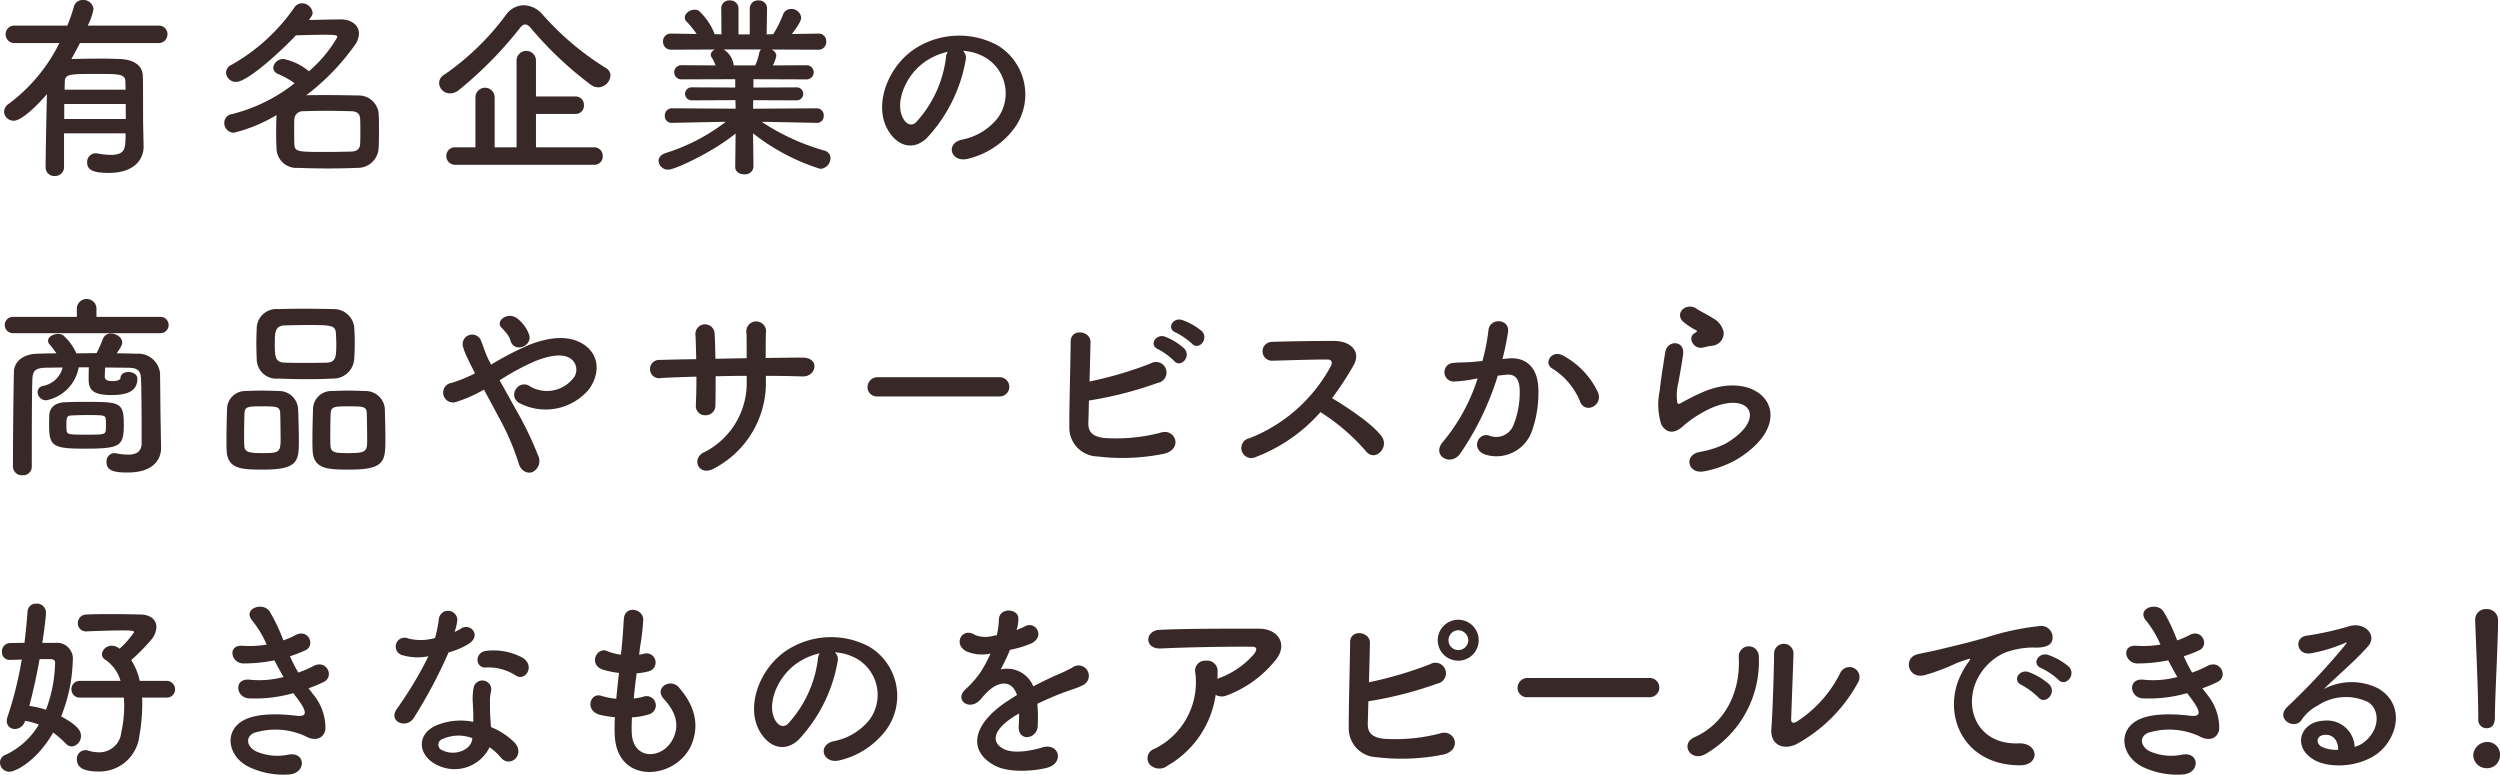 <svg xmlns="http://www.w3.org/2000/svg" width="257.685" height="79.85" viewBox="0 0 257.685 79.85">
  <g id="reason01_h3_smp" transform="translate(-531.737 -288.387)">
    <g id="グループ_12039" data-name="グループ 12039">
      <path id="パス_51053" data-name="パス 51053" d="M546.54,303.471v.039c0,1.22-.88,2.7-3.581,2.7-1.72,0-2.24-.34-2.24-1.1a.883.883,0,0,1,.88-.921.782.782,0,0,1,.22.021,7.823,7.823,0,0,0,1.34.14c1.521,0,1.521-.7,1.521-2.221h-6.342v3.461a.917.917,0,0,1-.96.94.886.886,0,0,1-.94-.92c0-.6.06-4.621.14-7.521-.6.7-2.48,2.74-3.421,2.74a.976.976,0,0,1-1-.92,1.007,1.007,0,0,1,.48-.82,17.418,17.418,0,0,0,5.221-6.262h-4.581a.9.9,0,0,1-.96-.9.888.888,0,0,1,.96-.9h5.4a18.9,18.9,0,0,0,.679-1.96.908.908,0,0,1,.92-.68,1.044,1.044,0,0,1,1.1.9,5.854,5.854,0,0,1-.6,1.74h7.282a.878.878,0,0,1,.94.881.9.9,0,0,1-.94.92h-8.082c-.281.561-.581,1.1-.88,1.641.94-.021,2.04-.041,3.08-.041.68,0,1.32.02,1.9.041,1.62.059,2.34.779,2.38,1.7s.02,4.44.04,5.261Zm-1.84-4.362h-6.342v1.541H544.7Zm-.02-1.48c0-.38-.02-.66-.02-.859-.04-.761-.66-.761-2.881-.761-2.841,0-3.321,0-3.361.761,0,.239-.02.519-.02.859Z" fill="#392828"/>
      <path id="パス_51054" data-name="パス 51054" d="M555.837,302.07a1,1,0,0,1-.981-1.02.908.908,0,0,1,.781-.9,17,17,0,0,0,6.462-3.18,8.36,8.36,0,0,0-1.661-.94.756.756,0,0,1-.541-.66,1.043,1.043,0,0,1,1.081-.9,5.97,5.97,0,0,1,2.6,1.26,13.4,13.4,0,0,0,2.921-3.5c0-.2,0-.261-1.36-.261-.9,0-2,.04-2.9.059-1.32,1.421-4.941,4.8-6.161,4.8a1.006,1.006,0,0,1-1.04-.96.888.888,0,0,1,.56-.8,19.52,19.52,0,0,0,6.462-5.88.947.947,0,0,1,.8-.461,1.109,1.109,0,0,1,1.1.98c0,.16-.061.32-.381.74,1.181-.019,2.461-.059,3.3-.059,1.1,0,1.86.62,1.86,1.46a2.164,2.164,0,0,1-.42,1.179,23.832,23.832,0,0,1-5.02,5.182c.639-.02,1.34-.02,2.04-.02,1.14,0,2.3.02,3.341.04a2.06,2.06,0,0,1,2.08,1.781c.04.58.04,1.2.04,1.82s0,1.24-.04,1.86a2.143,2.143,0,0,1-2.18,2c-.961.039-1.98.06-2.961.06-1.12,0-2.221-.021-3.161-.06a2.05,2.05,0,0,1-2.22-1.98c-.02-.481-.04-1.022-.04-1.581,0-.66.02-1.341.04-1.88A15.954,15.954,0,0,1,555.837,302.07Zm13.043-.12c0-.46,0-.921-.021-1.32-.019-.481-.279-.761-.92-.78-.78-.02-1.66-.04-2.52-.04s-1.7.02-2.421.04a.874.874,0,0,0-.92.8c-.019.32-.019.68-.019,1.06,0,.5,0,1.04.019,1.5.021.84.34.84,3.36.84.861,0,1.742-.021,2.541-.041.5-.02.861-.239.88-.8C568.88,302.83,568.88,302.391,568.88,301.95Z" fill="#392828"/>
      <path id="パス_51055" data-name="パス 51055" d="M593.4,297.389a1.248,1.248,0,0,1-.7-.22,36.848,36.848,0,0,1-6.241-5.882c-.22-.26-.4-.379-.58-.379-.2,0-.36.119-.56.379a40.087,40.087,0,0,1-6.261,6.361,1.47,1.47,0,0,1-.941.362,1.109,1.109,0,0,1-1.12-1.061,1.017,1.017,0,0,1,.561-.881,26.859,26.859,0,0,0,6.34-6.161,2.288,2.288,0,0,1,1.821-.979,2.629,2.629,0,0,1,1.961.979,29.3,29.3,0,0,0,6.521,5.5.89.89,0,0,1,.46.761A1.3,1.3,0,0,1,593.4,297.389Zm-14.7,7.982a.9.9,0,0,1-.96-.9.888.888,0,0,1,.96-.9h2.041v-5.181a.991.991,0,0,1,1.981,0v5.181h2.26v-8.941a1,1,0,0,1,2,0v3.7h4.082a.848.848,0,0,1,.859.9.837.837,0,0,1-.859.9h-4.082v3.441h6a.87.87,0,0,1,.88.92.849.849,0,0,1-.88.881Z" fill="#392828"/>
      <path id="パス_51056" data-name="パス 51056" d="M615.9,301.05l-5.041-.1h-.6a22.921,22.921,0,0,0,6.462,2.961.808.808,0,0,1,.62.78,1.115,1.115,0,0,1-1.061,1.1,21.6,21.6,0,0,1-6.922-3.661l.04,3.44v.021a.845.845,0,0,1-.939.761c-.48,0-.94-.241-.94-.761v-.021l.04-3.42c-2.481,2-6.282,3.721-6.922,3.721a.967.967,0,0,1-1.02-.9c0-.321.22-.62.7-.8a19.942,19.942,0,0,0,6.221-3.221h-.66l-4.861.1H601a.7.7,0,0,1-.74-.74.735.735,0,0,1,.76-.761l6.542.041-.021-.881-4.52.02a.67.67,0,1,1,0-1.34l4.5.02v-.86l-5.522.019a.731.731,0,1,1,0-1.46l3.5.021a5.146,5.146,0,0,0-.4-.82.454.454,0,0,1-.1-.3.61.61,0,0,1,.5-.52l-4.581.02a.807.807,0,0,1-.84-.84.786.786,0,0,1,.82-.82h.02l2.621.04a7.881,7.881,0,0,0-1.041-1.281.646.646,0,0,1-.18-.419c0-.42.521-.8,1-.8a.75.75,0,0,1,.46.121,6.275,6.275,0,0,1,1.621,2.4l.7.02-.021-2.66v-.021a.812.812,0,0,1,.88-.819.844.844,0,0,1,.9.84v2.66h1.161v-2.66a.833.833,0,0,1,.9-.84.823.823,0,0,1,.88.819v.021l-.04,2.66.68-.02a11.57,11.57,0,0,0,1-2,.877.877,0,0,1,.84-.6,1.012,1.012,0,0,1,1.041.9c0,.061,0,.461-.961,1.681l2.721-.04h.021a.769.769,0,0,1,.8.82.79.79,0,0,1-.82.84l-4.821-.02a.776.776,0,0,1,.5.66,4.031,4.031,0,0,1-.361.981l3.481-.021a.73.73,0,1,1,0,1.46l-5.482-.019v.86l4.461-.02a.67.67,0,1,1,0,1.34l-4.48-.02-.021.881,6.542-.041a.708.708,0,0,1,.741.761.688.688,0,0,1-.721.74Zm-9.562-7.562a2.3,2.3,0,0,1,1.02,1.58l.021.061h2.2a5.8,5.8,0,0,0,.42-1.3.493.493,0,0,1,.2-.34Z" fill="#392828"/>
      <path id="パス_51057" data-name="パス 51057" d="M631.279,294.549a15.754,15.754,0,0,1-4.041,8.1c-1.54,1.42-3.22.64-4.1-1.08-1.26-2.48.08-6.2,2.76-8.062a8.357,8.357,0,0,1,8.642-.46,5.919,5.919,0,0,1,1.86,8.4,8.358,8.358,0,0,1-4.88,3.3c-1.761.461-2.381-1.56-.661-1.96a6.2,6.2,0,0,0,3.721-2.24,4.318,4.318,0,0,0-1.1-6.122,5.179,5.179,0,0,0-2.481-.8A.994.994,0,0,1,631.279,294.549Zm-4.44.38c-1.86,1.44-2.861,4.1-2.021,5.641.3.58.821.879,1.321.44a12.022,12.022,0,0,0,3.1-6.662,1.409,1.409,0,0,1,.18-.619A6.6,6.6,0,0,0,626.839,294.929Z" fill="#392828"/>
      <path id="パス_51058" data-name="パス 51058" d="M533.037,322.728a.841.841,0,0,1,0-1.681h6.621v-.94a1.017,1.017,0,0,1,2.021,0v.94h6.662a.843.843,0,0,1,0,1.681Zm15.3,11.823v.039c0,1.14-.8,2.5-3.421,2.5-1.24,0-2.2-.1-2.2-1.08a.847.847,0,0,1,.819-.921c.04,0,.1.02.16.02a6.938,6.938,0,0,0,1.24.14c.781,0,1.381-.26,1.4-1.14v-1.5c0-1.719-.02-3.98-.06-5.14-.04-.981-.42-1.16-1.381-1.18-.78,0-1.54-.02-2.32-.02-.019.4-.04.84-.04.94,0,.42.46.46.841.46.519,0,.779-.181.779-.3,0-.44.4-.64.82-.64.441,0,.921.24.921.679,0,1.121-.74,1.7-2.661,1.7-1.86,0-2.36-.5-2.36-1.6v-.08c0-.1,0-.681.019-1.181h-1.04a4.225,4.225,0,0,1-3.34,3.4.872.872,0,0,1-.9-.84.647.647,0,0,1,.54-.64,2.554,2.554,0,0,0,2.04-1.9c-.559,0-1.12.02-1.68.02-1.121.02-1.4.3-1.44,1.18-.06,1.94-.06,6.161-.06,9.042a.878.878,0,0,1-.96.86.908.908,0,0,1-.981-.86c0-2.641.04-7.161.1-9.782.019-1.1.979-1.861,2.46-1.881.62-.02,1.28-.039,1.921-.039a10.868,10.868,0,0,0-.721-.941.549.549,0,0,1-.14-.36c0-.4.52-.7,1.02-.7a.918.918,0,0,1,.56.16,5.586,5.586,0,0,1,1.34,1.841c.7,0,1.381-.021,2.081-.021a14.017,14.017,0,0,0,.64-1.44.848.848,0,0,1,.841-.58c.559,0,1.16.4,1.16.92,0,.24-.1.419-.561,1.121.681,0,1.381.019,2.061.039a2.254,2.254,0,0,1,2.4,2.021c.021,1.34.04,4.381.061,5.1Zm-7.9.08c-3.3,0-3.64-.261-3.64-2.5,0-.38.02-.761.02-.96.04-.8.64-1.281,1.58-1.32.64-.041,1.42-.041,2.181-.041,3.441,0,3.921.02,3.921,2.261C544.5,334.391,544.18,334.631,540.438,334.631Zm.161-1.442c1.74,0,2,0,2.041-.459a4.265,4.265,0,0,0,.019-.56,4.441,4.441,0,0,0-.019-.561c-.04-.42-.141-.439-2-.439-.56,0-1.12.019-1.54.039-.46.02-.521.2-.521.98,0,.241.021.461.021.561C538.658,333.17,538.8,333.189,540.6,333.189Z" fill="#392828"/>
      <path id="パス_51059" data-name="パス 51059" d="M558.9,336.791c-2.2,0-3.72-.02-3.8-1.98-.02-.34-.02-.76-.02-1.2,0-1.081.04-2.34.06-3.041a1.878,1.878,0,0,1,1.881-1.88c.559-.02,1.1-.041,1.62-.041.62,0,1.219.021,1.84.041a1.968,1.968,0,0,1,1.98,1.8c.04.821.08,2.322.08,3.421C562.538,335.91,562.418,336.791,558.9,336.791Zm1.721-5.842c-.04-.66-.4-.679-1.86-.679-1.421,0-1.78.019-1.82.679-.021.441-.041,1.362-.041,2.16,0,.5,0,.961.02,1.241.04.66.521.74,1.881.74,1.62,0,1.86-.039,1.86-1.4C560.658,332.85,560.638,331.529,560.618,330.949Zm5.441-3.541c-.86.041-1.741.061-2.621.061-1,0-2.02-.02-3.02-.061a2.018,2.018,0,0,1-2.221-1.92c-.019-.56-.04-1.16-.04-1.72s.021-1.12.04-1.58a2.016,2.016,0,0,1,2.181-1.941c.74-.02,1.62-.04,2.52-.04,1.081,0,2.221.02,3.261.04a2.109,2.109,0,0,1,2.08,1.8c.04.5.061,1.059.061,1.62,0,.641-.021,1.26-.061,1.78A2.152,2.152,0,0,1,566.059,327.408Zm.34-3.58c0-.36-.02-.721-.04-1.06-.04-.86-.5-.88-2.921-.88-.78,0-1.58.02-2.36.04-1,.04-1.02.72-1.02,1.9,0,1.4.06,1.9,1.04,1.941.7.02,1.44.02,2.161.02s1.46,0,2.139-.02C566.359,325.729,566.4,325.188,566.4,323.828Zm1.4,12.963c-2.241,0-3.761-.02-3.841-1.98-.021-.34-.021-.76-.021-1.2,0-1.081.041-2.34.061-3.041a1.886,1.886,0,0,1,1.92-1.88c.58-.02,1.12-.041,1.641-.041.62,0,1.219.021,1.839.041a1.987,1.987,0,0,1,2,1.8c.02.74.06,2.081.06,3.141C571.46,335.91,571.4,336.791,567.8,336.791Zm1.74-5.842c-.04-.66-.36-.679-1.86-.679-1.361,0-1.821,0-1.861.679-.02.441-.04,1.362-.04,2.16,0,.5,0,.961.02,1.241.04.74.62.74,1.9.74,1.841,0,1.881-.219,1.881-1.4C569.58,332.85,569.56,331.529,569.54,330.949Z" fill="#392828"/>
      <path id="パス_51060" data-name="パス 51060" d="M584.839,330.469a35.58,35.58,0,0,1,2.36,4.861,1.262,1.262,0,0,1-.6,1.721c-.521.179-1.2-.1-1.421-.981a25.923,25.923,0,0,0-2.12-4.841c-.481-.919-.981-1.84-1.441-2.68a14.239,14.239,0,0,1-2.841,1.26,1.015,1.015,0,1,1-.479-1.96,14.412,14.412,0,0,0,2.4-.98c-.1-.2-.179-.381-.28-.56-.18-.34-.36-.721-.54-1.1a6.825,6.825,0,0,1-.42-1.1.981.981,0,0,1,1.88-.559c.261.66.461,1.32.78,1.96.08.14.16.3.24.461a31.391,31.391,0,0,1,3.982-2.061c1.979-.76,3.96-1.02,5.5-.06,1.7,1.08,1.76,3.021.639,4.621a5.821,5.821,0,0,1-7.281,1.42.976.976,0,0,1-.28-1.4,1,1,0,0,1,1.48-.26,3.461,3.461,0,0,0,4.381-.8,1.39,1.39,0,0,0-.2-2.061c-.74-.54-2.02-.42-3.681.24a25.028,25.028,0,0,0-3.661,1.981C583.739,328.489,584.3,329.489,584.839,330.469Zm-.48-6.961a2.07,2.07,0,0,0-.44-.8,6.838,6.838,0,0,0-.5-.561c-.66-.68.68-1.719,1.68-.9a3.721,3.721,0,0,1,1.18,1.64C586.64,324.107,584.719,324.788,584.359,323.508Z" fill="#392828"/>
      <path id="パス_51061" data-name="パス 51061" d="M610.679,327.509a9.97,9.97,0,0,1-5.3,9.141c-1.6.92-2.4-.92-1.16-1.6a7.981,7.981,0,0,0,4.48-7.462v-.46c-1.08,0-2.139.019-3.2.04,0,1.14,0,2.2-.02,2.98a1,1,0,0,1-1.02,1.04.95.95,0,0,1-1-1.019c.04-.82.061-1.861.061-2.961-1.261.039-2.5.08-3.622.14a.946.946,0,1,1-.12-1.861c1.2-.04,2.461-.06,3.721-.08-.019-.939-.04-1.82-.079-2.5a.992.992,0,1,1,1.979-.08c.041.66.061,1.561.081,2.54l3.22-.059c0-1.041,0-2.021-.019-2.581a1.017,1.017,0,1,1,2-.02c-.02.8-.02,1.681-.02,2.58,1.28-.019,2.561-.04,3.761-.04,1.88-.019,1.46,1.981.059,1.941-1.24-.041-2.5-.06-3.8-.06Z" fill="#392828"/>
      <path id="パス_51062" data-name="パス 51062" d="M622.218,329.249a.963.963,0,0,1-1.061-.96,1.02,1.02,0,0,1,1.061-1.02H634.78a.99.99,0,1,1,0,1.98Z" fill="#392828"/>
      <path id="パス_51063" data-name="パス 51063" d="M643.919,331.91c-.04.981.4,1.46,1.6,1.62a18.109,18.109,0,0,0,5.821-.54c1.52-.52,2.381,1.641.42,2.16a21.65,21.65,0,0,1-6.961.281,2.959,2.959,0,0,1-2.841-3c-.02-2,.12-6.461.14-8.842,0-1.4,2.06-1.12,2.041.06-.021,1.081-.061,2.581-.1,4.061a39.259,39.259,0,0,0,6.3-1.86,1.084,1.084,0,1,1,.74,2,38.86,38.86,0,0,1-7.1,1.821C643.959,330.549,643.939,331.35,643.919,331.91Zm7.2-7.521c-1.02-.42-.22-1.641.7-1.3a6.251,6.251,0,0,1,1.981,1.221c.78.839-.38,2.06-1.04,1.279A7.1,7.1,0,0,0,651.121,324.389Zm1.82-1.721c-1.02-.4-.3-1.6.64-1.3a6.391,6.391,0,0,1,2.021,1.141c.8.8-.32,2.06-1,1.3A7.384,7.384,0,0,0,652.941,322.668Z" fill="#392828"/>
      <path id="パス_51064" data-name="パス 51064" d="M661.179,335.49a1.032,1.032,0,1,1-.641-1.939,16.261,16.261,0,0,0,8.382-7.443c.18-.339.1-.66-.34-.66-1.261-.02-4.021.08-5.781.12a.971.971,0,0,1,0-1.94c1.46-.06,4.4-.1,6.421-.1,1.8,0,2.821,1.141,2.041,2.5a32.087,32.087,0,0,1-2.221,3.4c1.66,1,4.2,2.679,5.121,3.961.8,1.119-.7,2.679-1.64,1.5a20.843,20.843,0,0,0-4.681-4.022A16.9,16.9,0,0,1,661.179,335.49Z" fill="#392828"/>
      <path id="パス_51065" data-name="パス 51065" d="M687.26,325.328c1.68-.14,2.961.84,3.041,3.081a11.9,11.9,0,0,1-.681,4.461,3.878,3.878,0,0,1-4.7,2.4c-1.58-.46-.94-2.3.28-2a1.911,1.911,0,0,0,2.541-1.081,8.927,8.927,0,0,0,.64-3.46c0-1.22-.42-1.8-1.34-1.72-.3.02-.6.059-.921.1a29.419,29.419,0,0,1-3.881,8.041c-.96,1.361-3.04.2-1.74-1.259a19.3,19.3,0,0,0,3.541-6.5l-.24.04a13.6,13.6,0,0,1-2.16.28.961.961,0,1,1-.061-1.92c.62-.06,1.24-.041,1.961-.1l1-.1a21.378,21.378,0,0,0,.62-3.18c.141-1.3,2.181-1.18,2.021.16a26.408,26.408,0,0,1-.58,2.821Zm7.361,4.5a7.175,7.175,0,0,0-2.86-3.44c-.981-.54-.1-2.041,1.14-1.321a8.3,8.3,0,0,1,3.561,3.8C696.962,330.189,695.161,331.069,694.621,329.829Z" fill="#392828"/>
      <path id="パス_51066" data-name="パス 51066" d="M707.36,336.971c-1.62.32-2.139-1.66-.439-2a9.364,9.364,0,0,0,2.681-.861c2.2-1.28,2.8-2.661,2.379-3.461s-1.879-1.1-4-.139a12.612,12.612,0,0,0-2.679,1.72c-1.181,1.14-1.981.581-2.341-.121a6.881,6.881,0,0,1-.16-3.4c.16-1.461.42-3,.58-4.021.2-1.28,2.02-1.241,1.841.2-.1.84-.321,1.96-.481,2.92a5.253,5.253,0,0,0-.12,2.08c.06.16.16.16.34.06.4-.22,1.341-.74,2.28-1.14,6.042-2.621,10.3,2.781,3.541,6.921A10.825,10.825,0,0,1,707.36,336.971Zm-.08-12.763c-.96.24-1.679-1.04-.84-1.5.1-.06.3-.16.161-.261a6.968,6.968,0,0,1-1.42-.939c-.861-.941.46-2,1.46-1.281.36.26,1.04.56,1.62.941a2.132,2.132,0,0,1,1.14,1.46,1.3,1.3,0,0,1-1.26,1.4C707.881,324.068,707.6,324.128,707.28,324.208Z" fill="#392828"/>
      <path id="パス_51067" data-name="パス 51067" d="M537.458,354.648a1.638,1.638,0,0,1,1.78,1.84,16.431,16.431,0,0,1-1.2,5.741c1.921,1.021,2.041,1.641,2.041,1.981a1.067,1.067,0,0,1-.921,1.12.862.862,0,0,1-.639-.3,11.028,11.028,0,0,0-1.3-1.139c-1.7,2.96-3.881,4.04-4.521,4.04a.956.956,0,0,1-.96-.941.824.824,0,0,1,.52-.779,7.778,7.778,0,0,0,3.481-3.141,7.066,7.066,0,0,0-1.421-.381,1.113,1.113,0,0,1-1.06.84.8.8,0,0,1-.819-.82,1.288,1.288,0,0,1,.08-.459,38.433,38.433,0,0,0,1.46-5.882c-.42.021-.821.021-1.181.04h-.04a.79.79,0,0,1-.82-.84.852.852,0,0,1,.82-.9c.46,0,.98-.02,1.5-.02.139-1.1.239-2.181.319-3.22a.851.851,0,0,1,.9-.821.932.932,0,0,1,1,.9c0,.58-.3,2.66-.38,3.14Zm-1.641,1.68c-.279,1.58-.639,3.221-1.059,4.821a9.39,9.39,0,0,1,1.72.4,14.639,14.639,0,0,0,.94-4.861c0-.3-.26-.36-.46-.36Zm10.563,3.961c.02.24.02.481.02.74a19.48,19.48,0,0,1-.3,3.221,4.141,4.141,0,0,1-4.2,3.66c-1.26,0-2.241-.26-2.241-1.26a.884.884,0,0,1,.861-.939.849.849,0,0,1,.3.039,3.682,3.682,0,0,0,1.1.18,2.272,2.272,0,0,0,2.32-2.06,13.166,13.166,0,0,0,.3-2.721c0-.28-.02-.58-.04-.86H540a.839.839,0,0,1-.9-.859.851.851,0,0,1,.9-.862h4.16a3.939,3.939,0,0,0-1.54-2.16.706.706,0,0,1-.38-.58.994.994,0,0,1,1.021-.88,1.268,1.268,0,0,1,.8.3,9.167,9.167,0,0,0,1.5-1.7c0-.14-.22-.181-1.14-.181-.981,0-2.4.041-3.741.1h-.06a.824.824,0,0,1-.86-.841.881.881,0,0,1,.9-.9c.82-.04,1.7-.04,2.521-.04,1.139,0,2.2.019,3.04.04,1.08.02,1.64.58,1.64,1.3a2.15,2.15,0,0,1-.5,1.261,20.983,20.983,0,0,1-2.1,2.14,6.394,6.394,0,0,1,.88,2.14h2.72a.873.873,0,0,1,.921.881.843.843,0,0,1-.921.84Z" fill="#392828"/>
      <path id="パス_51068" data-name="パス 51068" d="M563.979,359.909a5.417,5.417,0,0,1,1.3,3.661c-.2,1.04-1.16,1.22-2.06.7a7.369,7.369,0,0,0-5.3-.34c-1.04.5-.62,1.56.3,1.941a5.535,5.535,0,0,0,3.241.3c1.78-.34,1.9,1.881.1,2.041a8.247,8.247,0,0,1-3.961-.68c-2.361-1-2.92-3.8-.68-4.941,1.48-.76,3.94-.6,5.261-.441,1.08.14,1.4-.159.24-1.719-.14-.2-.3-.381-.44-.6a14.431,14.431,0,0,1-4.6.54c-1.38-.1-1.561-2.14.14-1.92a9.747,9.747,0,0,0,3.441-.28c-.3-.521-.62-1.1-.94-1.721a15.715,15.715,0,0,1-3.181.321c-1.3,0-1.7-1.941-.1-1.821a11.1,11.1,0,0,0,2.481-.12,10.3,10.3,0,0,0-1.44-2.42c-1.121-1.261,1-2.021,1.72-1.041a17.308,17.308,0,0,1,1.44,3.021,7.715,7.715,0,0,0,1.261-.54c1.321-.7,2.08,1.06,1.02,1.56a12.649,12.649,0,0,1-1.6.62,16.714,16.714,0,0,0,.86,1.681,10.465,10.465,0,0,0,1.5-.641c1.4-.8,2.261,1.041,1.14,1.6a12.613,12.613,0,0,1-1.58.66C563.68,359.529,563.839,359.709,563.979,359.909Z" fill="#392828"/>
      <path id="パス_51069" data-name="パス 51069" d="M573.258,355.928a.915.915,0,1,1,.58-1.72,5.339,5.339,0,0,0,2.74-.06,12.883,12.883,0,0,0,.4-2.021.958.958,0,0,1,1.9.181,6.718,6.718,0,0,1-.28,1.219,6.022,6.022,0,0,0,.64-.339c.9-.641,2.16.6.88,1.52a7.64,7.64,0,0,1-2.14.921,50.66,50.66,0,0,1-3.581,6.74c-.74,1.2-2.661.42-1.781-.88a38.9,38.9,0,0,0,3.281-5.461A5.46,5.46,0,0,1,573.258,355.928Zm3.44,11.262c-1.86-.94-2.08-3.1-.019-4.02a6.542,6.542,0,0,1,3.841-.381v-.7c0-.5-.041-1-.061-1.5a5.915,5.915,0,0,1,.1-1.341.918.918,0,0,1,1.8.36,4.041,4.041,0,0,0-.12.94c0,.461,0,.961.021,1.541.019.38.059.8.08,1.24a7.282,7.282,0,0,1,2.44,1.6c1.14,1.26-.48,2.681-1.44,1.521a5.746,5.746,0,0,0-1.141-1.041A4.005,4.005,0,0,1,576.7,367.19Zm.641-2.62a.607.607,0,0,0,.019,1.16c1.2.6,2.821.02,3.041-1.06.02-.06,0-.14.02-.2A4.005,4.005,0,0,0,577.339,364.57Zm4.461-7.382c-1.1.06-1.181-1.6.1-1.719a6.32,6.32,0,0,1,3.681.7c1.36.82.32,2.48-.66,1.861A5.148,5.148,0,0,0,581.8,357.188Z" fill="#392828"/>
      <path id="パス_51070" data-name="パス 51070" d="M596.858,363.95c.121,2.861,3.242,2.74,4.282.521.7-1.5.139-2.822-.981-4.041-1.04-1.141.681-2.2,1.561-1.181,1.56,1.8,2.12,3.7,1.36,5.722-1.44,3.8-7.821,4.461-7.981-.881a17.5,17.5,0,0,1,.019-1.78,10.858,10.858,0,0,1-1.54-.241c-1.62-.44-1-2.34.14-1.96a7.019,7.019,0,0,0,1.541.3c.08-.88.179-1.761.279-2.661a9.041,9.041,0,0,1-1.66-.34c-1.521-.519-.64-2.36.42-1.92a5.613,5.613,0,0,0,1.44.38c.021-.239.061-.5.08-.74.12-1.261.161-2.021.221-2.96.1-1.4,2-1.08,2,.1a25.214,25.214,0,0,1-.34,2.88c-.02.241-.06.481-.08.72a3.544,3.544,0,0,0,.5-.1.939.939,0,1,1,.46,1.82,6.216,6.216,0,0,1-1.22.2c-.12.9-.22,1.76-.3,2.6a6.72,6.72,0,0,0,.961-.18.956.956,0,1,1,.639,1.8,7.294,7.294,0,0,1-1.78.32A15.079,15.079,0,0,0,596.858,363.95Z" fill="#392828"/>
      <path id="パス_51071" data-name="パス 51071" d="M618.079,356.549a15.754,15.754,0,0,1-4.041,8.1c-1.54,1.42-3.221.64-4.1-1.08-1.26-2.48.08-6.2,2.76-8.062a8.357,8.357,0,0,1,8.642-.46,5.921,5.921,0,0,1,1.86,8.4,8.357,8.357,0,0,1-4.881,3.3c-1.76.461-2.381-1.56-.66-1.96a6.2,6.2,0,0,0,3.721-2.24,4.317,4.317,0,0,0-1.1-6.122,5.172,5.172,0,0,0-2.48-.8A.993.993,0,0,1,618.079,356.549Zm-4.44.38c-1.861,1.44-2.862,4.1-2.021,5.641.3.58.82.879,1.32.44a12.023,12.023,0,0,0,3.1-6.662,1.411,1.411,0,0,1,.18-.619A6.593,6.593,0,0,0,613.639,356.929Z" fill="#392828"/>
      <path id="パス_51072" data-name="パス 51072" d="M636.5,353.328a7.3,7.3,0,0,0,.841-.36c1.1-.66,2.181,1,.7,1.74a11.25,11.25,0,0,1-2.2.66,20.678,20.678,0,0,1-.961,2.021,2.913,2.913,0,0,1,3.361,1.74c.82-.42,1.66-.84,2.441-1.18a15.681,15.681,0,0,0,1.559-.74,1.067,1.067,0,1,1,1.121,1.8c-.64.32-1.1.421-2.161.82-.84.319-1.74.72-2.54,1.1a15.984,15.984,0,0,1,.04,2.2,1.183,1.183,0,0,1-1.06,1.24c-.5.021-.96-.36-.9-1.14.021-.42.04-.88.04-1.3-.179.1-.359.2-.519.3-2.481,1.6-2.181,2.8-1.061,3.361,1.061.541,3.021.14,3.961-.16,1.761-.539,2.32,1.621.481,2.1-1.181.3-3.9.6-5.462-.281-2.7-1.52-2.22-4.221,1.4-6.6.28-.18.6-.4.981-.62-.54-1.68-2.081-1.48-3.381.02l-.08.08a4.384,4.384,0,0,1-.46.52c-1.1.98-2.561-.16-1.361-1.24a9.911,9.911,0,0,0,1.62-1.88,16.506,16.506,0,0,0,.941-1.781,4.043,4.043,0,0,1-2.481-.22c-1.44-.719-.46-2.6.941-1.661a3.074,3.074,0,0,0,1.88.041c.08-.02.2-.02.3-.041a8.331,8.331,0,0,0,.22-1.679c.08-1.2,1.96-1.081,2-.1a3.729,3.729,0,0,1-.16,1.16Z" fill="#392828"/>
      <path id="パス_51073" data-name="パス 51073" d="M652.079,367.311a1.359,1.359,0,0,1-1.88-.18,1.023,1.023,0,0,1,.54-1.561,7.641,7.641,0,0,0,4.2-7.861,1.025,1.025,0,0,1,1.1-1.221,1.066,1.066,0,0,1,1.2,1.141c0,.24,0,.5-.019.74.059-.02.1-.06.16-.08a8.7,8.7,0,0,0,3.64-2.521c.3-.42.3-.72-.22-.72-2.24-.021-6.6.04-9.4.181-1.76.08-1.66-1.841-.16-1.921,2.9-.14,7.262-.12,10.262-.12,2.081,0,3.041,1.74,1.641,3.32a11.631,11.631,0,0,1-4.961,3.561,1.3,1.3,0,0,1-1.141-.059A10.084,10.084,0,0,1,652.079,367.311Z" fill="#392828"/>
      <path id="パス_51074" data-name="パス 51074" d="M672.72,362.91c-.04.981.4,1.46,1.6,1.62a18.115,18.115,0,0,0,5.822-.54c1.52-.52,2.38,1.641.42,2.16a21.65,21.65,0,0,1-6.961.281,2.958,2.958,0,0,1-2.841-3c-.02-2,.12-6.461.139-8.842,0-1.4,2.061-1.12,2.041.06-.02,1.081-.06,2.581-.1,4.061a39.259,39.259,0,0,0,6.3-1.86,1.084,1.084,0,1,1,.74,2,38.883,38.883,0,0,1-7.1,1.821C672.76,361.549,672.74,362.35,672.72,362.91Zm9.322-6.422a2.11,2.11,0,0,1,0-4.22,2.11,2.11,0,1,1,0,4.22Zm0-3.14a1.025,1.025,0,0,0-1,1.04.991.991,0,0,0,1,1,1.025,1.025,0,0,0,1.04-1A1.058,1.058,0,0,0,682.042,353.348Z" fill="#392828"/>
      <path id="パス_51075" data-name="パス 51075" d="M689.219,360.249a.963.963,0,0,1-1.061-.96,1.02,1.02,0,0,1,1.061-1.02h12.562a.99.99,0,1,1,0,1.98Z" fill="#392828"/>
      <path id="パス_51076" data-name="パス 51076" d="M706.4,364.37c2.961-1.32,4.742-4.4,4.562-8.222a1.034,1.034,0,1,1,2.061-.16,11.016,11.016,0,0,1-5.5,10.122C705.979,366.971,704.879,365.051,706.4,364.37Zm10.5.72c-1.3.64-2.72.121-2.581-1.6.141-1.8.281-6.561.281-7.742a1,1,0,1,1,2,0c-.02.78-.22,6.062-.24,6.742-.02.44.22.48.6.26a12.616,12.616,0,0,0,4.461-5,1.041,1.041,0,1,1,1.82,1A15.857,15.857,0,0,1,716.9,365.09Z" fill="#392828"/>
      <path id="パス_51077" data-name="パス 51077" d="M733.98,357.688a6.972,6.972,0,0,1,.641-1.04c.319-.419.22-.4-.16-.28-1.5.481-1.16.481-2.521,1-.64.239-1.2.44-1.8.6-1.76.48-2.3-1.821-.7-2.16.42-.1,1.581-.321,2.221-.481.981-.24,2.74-.64,4.781-1.221a26.777,26.777,0,0,1,5.441-1.179,1.179,1.179,0,0,1,1.36,1.54c-.119.341-.559.74-1.96.66a8.489,8.489,0,0,0-2.961.56,5.822,5.822,0,0,0-2.58,2.341c-1.761,2.94-.42,7.141,4.061,6.981,2.1-.08,2.24,2.281.12,2.261C733.881,367.25,731.8,361.709,733.98,357.688Zm6.162,1.321c-1.06-.46-.26-1.7.72-1.341a6.567,6.567,0,0,1,2.1,1.261c.819.88-.421,2.161-1.121,1.341A7.585,7.585,0,0,0,740.142,359.009Zm2.02-1.74c-1.08-.42-.3-1.7.681-1.38a6.635,6.635,0,0,1,2.12,1.2c.84.841-.34,2.161-1.061,1.361A7,7,0,0,0,742.162,357.269Z" fill="#392828"/>
      <path id="パス_51078" data-name="パス 51078" d="M759.182,359.909a5.421,5.421,0,0,1,1.3,3.661c-.2,1.04-1.16,1.22-2.06.7a7.369,7.369,0,0,0-5.3-.34c-1.04.5-.62,1.56.3,1.941a5.535,5.535,0,0,0,3.241.3c1.78-.34,1.9,1.881.1,2.041a8.247,8.247,0,0,1-3.961-.68c-2.361-1-2.92-3.8-.68-4.941,1.481-.76,3.941-.6,5.261-.441,1.08.14,1.4-.159.24-1.719-.14-.2-.3-.381-.44-.6a14.428,14.428,0,0,1-4.6.54c-1.381-.1-1.56-2.14.14-1.92a9.748,9.748,0,0,0,3.441-.28c-.3-.521-.62-1.1-.94-1.721a15.716,15.716,0,0,1-3.181.321c-1.3,0-1.7-1.941-.1-1.821a11.1,11.1,0,0,0,2.481-.12,10.3,10.3,0,0,0-1.44-2.42c-1.121-1.261,1-2.021,1.72-1.041a17.305,17.305,0,0,1,1.441,3.021,7.665,7.665,0,0,0,1.26-.54c1.321-.7,2.08,1.06,1.02,1.56a12.65,12.65,0,0,1-1.6.62,16.714,16.714,0,0,0,.86,1.681,10.536,10.536,0,0,0,1.5-.641c1.4-.8,2.259,1.041,1.139,1.6a12.608,12.608,0,0,1-1.58.66C758.881,359.529,759.041,359.709,759.182,359.909Z" fill="#392828"/>
      <path id="パス_51079" data-name="パス 51079" d="M775.6,364.73c1.46-1.3,1.4-3.2.259-3.96a5.263,5.263,0,0,0-5.22.339,4.4,4.4,0,0,0-1.681,1.5c-.72,1.061-2.721-.119-1.481-1.339a70.865,70.865,0,0,0,6.042-6.461c.22-.282.02-.2-.14-.121a15.96,15.96,0,0,1-3.36,1.02c-1.582.341-1.881-1.64-.521-1.8a30.91,30.91,0,0,0,4.4-.98c1.6-.461,2.92.96,1.92,2.08-.639.721-1.44,1.5-2.24,2.24s-1.6,1.461-2.32,2.161a6.127,6.127,0,0,1,5.621-.059c2.881,1.719,1.94,5.24-.16,6.76-1.981,1.421-5.1,1.5-6.621.5-2.122-1.38-1.181-3.86,1.179-3.94a2.837,2.837,0,0,1,3.161,2.7A2.693,2.693,0,0,0,775.6,364.73Zm-4.261-.6c-.881.08-.921.9-.28,1.24a3.6,3.6,0,0,0,1.68.3C772.761,364.75,772.221,364.05,771.341,364.13Z" fill="#392828"/>
      <path id="パス_51080" data-name="パス 51080" d="M788.041,367.57a1.385,1.385,0,0,1-1.38-1.32,1.445,1.445,0,0,1,1.38-1.38,1.292,1.292,0,0,1,1.381,1.38A1.33,1.33,0,0,1,788.041,367.57Zm-.86-5.08v-.421c0-1.94-.2-6.6-.32-9.741v-.06a1.085,1.085,0,0,1,1.16-1.1,1.132,1.132,0,0,1,1.2,1.161c0,2.36-.321,7.861-.321,9.8,0,.48,0,1.32-.88,1.32a.859.859,0,0,1-.84-.939Z" fill="#392828"/>
    </g>
  </g>
</svg>
